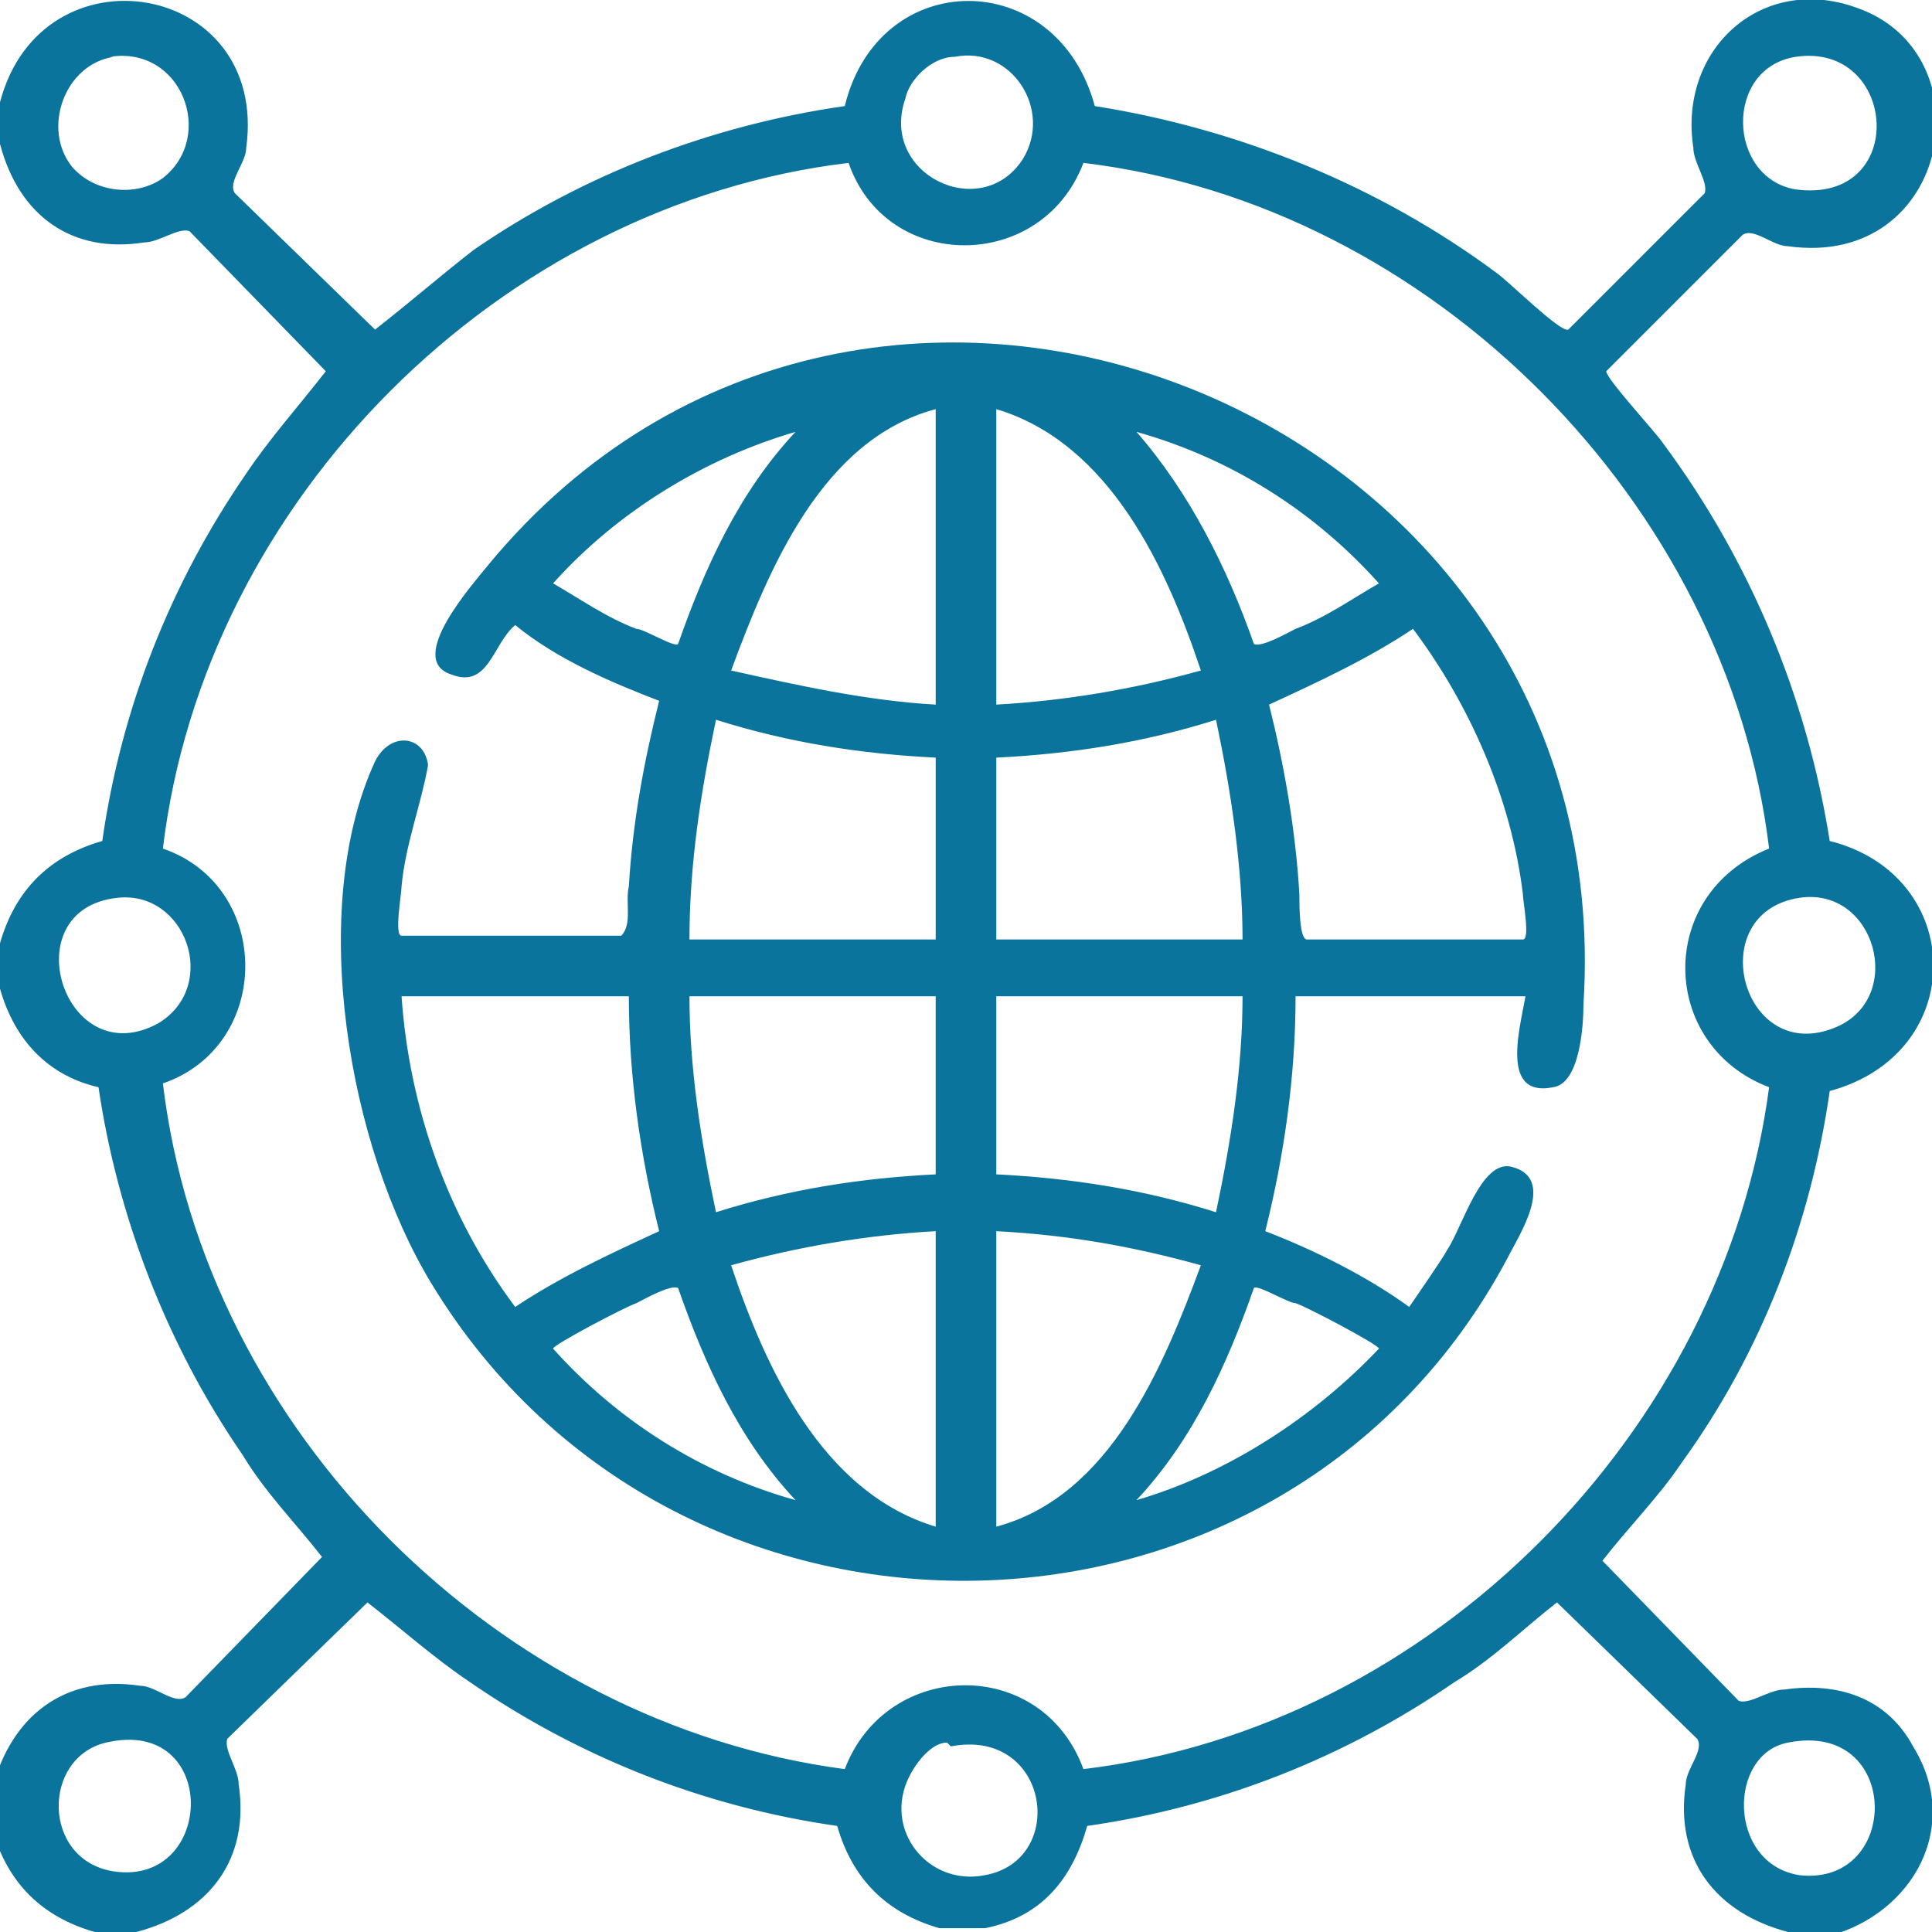<svg xmlns="http://www.w3.org/2000/svg" xmlns:xlink="http://www.w3.org/1999/xlink" id="Layer_1" viewBox="0 0 51 51"><defs><style>      .st0 {        fill: none;      }      .st1 {        fill: #0a749c;      }      .st2 {        clip-path: url(#clippath);      }    </style><clipPath id="clippath"><rect class="st0" width="51" height="51"></rect></clipPath></defs><g class="st2"><g><path class="st1" d="M48.3,51h-1.1c-1.9-.5-3-1.9-2.7-3.9,0-.4.5-.9.3-1.2l-3.7-3.6c-.9.7-1.7,1.5-2.7,2.1-2.9,2-6.2,3.3-9.7,3.8-.4,1.4-1.2,2.4-2.7,2.7h-1.2c-1.4-.4-2.3-1.3-2.7-2.7-3.5-.5-6.8-1.8-9.7-3.8-.9-.6-1.8-1.4-2.7-2.1l-3.7,3.6c-.1.3.3.8.3,1.2.3,2-.8,3.4-2.7,3.9h-1.1c-1.4-.4-2.3-1.3-2.7-2.7v-1.1c.5-1.9,1.9-3,3.9-2.7.4,0,.9.5,1.2.3l3.6-3.7c-.7-.9-1.5-1.7-2.1-2.7-2-2.9-3.3-6.3-3.8-9.7C1.3,28.4.4,27.5,0,26.1v-1.2c.4-1.4,1.3-2.3,2.7-2.7.5-3.5,1.8-6.8,3.8-9.7.6-.9,1.4-1.8,2.1-2.7l-3.6-3.7c-.3-.1-.8.3-1.2.3C1.9,6.7.5,5.7,0,3.8v-1.1C1.1-1.5,7.1-.5,6.5,3.9c0,.4-.5.9-.3,1.2l3.7,3.6c.9-.7,1.7-1.4,2.6-2.1,2.9-2,6.3-3.3,9.8-3.8.9-3.7,5.6-3.7,6.6,0,3.8.6,7.5,2.1,10.6,4.4.3.2,1.7,1.6,1.9,1.5l3.6-3.6c.1-.3-.3-.8-.3-1.2-.4-2.6,1.8-4.6,4.3-3.7,3.5,1.2,2.5,6.9-1.8,6.3-.4,0-.9-.5-1.2-.3l-3.6,3.6c0,.2,1.3,1.6,1.5,1.9,2.3,3.1,3.8,6.7,4.4,10.5,3.6.9,3.7,5.6,0,6.6-.5,3.5-1.8,6.9-3.9,9.8-.6.9-1.4,1.7-2.1,2.6l3.6,3.7c.3.1.8-.3,1.2-.3,1.4-.2,2.7.2,3.4,1.5,1.3,2.1,0,4.4-2.2,5h0ZM3,1.5c-1.3.2-1.9,1.9-1.1,2.9.6.7,1.7.8,2.4.3,1.4-1.1.5-3.5-1.4-3.2ZM25.2,1.5c-.6,0-1.2.6-1.3,1.1-.7,2,2,3.3,3.1,1.6.8-1.3-.3-3-1.8-2.7h0ZM47.4,1.5c-1.9.3-1.8,3.2,0,3.5,3,.4,2.7-3.9,0-3.5ZM22.4,4.3C13.2,5.4,5.4,13.2,4.3,22.4c2.9,1,2.9,5.2,0,6.2,1.1,9.2,8.9,16.9,18,18.1,1.1-2.9,5.2-3,6.3,0,9.2-1.1,16.9-8.9,18.1-18-2.9-1.1-3-5.1,0-6.3-1.1-9.1-8.9-17-18.1-18.1-1.1,2.9-5.2,2.9-6.2,0h0ZM3.1,23.7c-2.8.3-1.4,4.7,1.1,3.3,1.6-1,.7-3.5-1.1-3.3ZM47.5,23.7c-2.6.4-1.5,4.5,1,3.4,1.8-.8,1-3.7-1-3.4ZM2.8,46c-1.7.4-1.7,3.1.2,3.4,2.7.4,2.8-4.1-.2-3.4ZM25,46c-.4,0-.8.5-1,.9-.7,1.4.5,2.9,2,2.6,2.2-.4,1.7-3.9-.9-3.4h0ZM47.2,46c-1.6.3-1.6,3.2.3,3.5,2.7.3,2.7-4.1-.3-3.5Z"></path><path class="st1" d="M40.3,26.3h-6.1c0,2.1-.3,4.2-.8,6.2,1.3.5,2.7,1.2,3.8,2,0,0,.9-1.3,1-1.5.4-.6.9-2.4,1.7-2.2,1.2.3.2,1.8-.1,2.4-5.9,11.1-21.9,11.4-28.4.7-2.2-3.6-3.3-9.9-1.5-13.8.4-.8,1.3-.7,1.4.1-.2,1.1-.6,2.1-.7,3.2,0,.2-.2,1.3,0,1.3h5.8c.3-.3.1-.9.2-1.3.1-1.7.4-3.3.8-4.9-1.3-.5-2.7-1.1-3.8-2-.6.5-.7,1.7-1.7,1.3-1.2-.4.6-2.4,1-2.9,10-12.1,29.9-4.1,28.9,11.6,0,.6-.1,2.1-.8,2.2-1.5.3-.8-1.8-.7-2.6h0ZM24.7,10.8c-3,.8-4.4,4.2-5.4,6.9,1.8.4,3.6.8,5.4.9v-7.8h0ZM26.3,10.8v7.8c1.8-.1,3.6-.4,5.4-.9-.9-2.7-2.4-6-5.4-6.9h0ZM21,11.4c-2.4.7-4.7,2.1-6.4,4,.7.4,1.4.9,2.2,1.2.2,0,1,.5,1.1.4.7-2,1.6-4,3.1-5.6ZM30,11.4c1.4,1.6,2.4,3.6,3.1,5.6.2.1.9-.3,1.1-.4.8-.3,1.5-.8,2.2-1.2-1.7-1.9-3.9-3.3-6.4-4h0ZM34.4,24.8h5.8c.2,0,0-1,0-1.2-.3-2.5-1.4-5-2.9-7-1.2.8-2.5,1.4-3.8,2,.4,1.6.7,3.3.8,5,0,.3,0,1.2.2,1.2ZM24.7,20c-2-.1-3.9-.4-5.8-1-.4,1.9-.7,3.8-.7,5.8h6.5v-4.8h0ZM26.3,20v4.8h6.5c0-1.9-.3-3.9-.7-5.8-1.9.6-3.8.9-5.8,1h0ZM16.7,26.3h-6.1c.2,2.9,1.2,5.8,3,8.2,1.2-.8,2.5-1.4,3.8-2-.5-2-.8-4.1-.8-6.2h0ZM24.7,26.3h-6.5c0,1.9.3,3.8.7,5.7,1.9-.6,3.8-.9,5.8-1v-4.7h0ZM32.8,26.3h-6.5v4.7c2,.1,3.9.4,5.8,1,.4-1.9.7-3.8.7-5.7h0ZM24.7,32.5c-1.8.1-3.6.4-5.4.9.9,2.7,2.4,6,5.4,6.9v-7.8h0ZM26.3,32.5v7.8c3-.8,4.4-4.2,5.4-6.9-1.8-.5-3.5-.8-5.4-.9h0ZM21,39.6c-1.5-1.6-2.4-3.6-3.1-5.6-.2-.1-.9.3-1.1.4-.3.1-2.2,1.1-2.2,1.2,1.7,1.9,3.9,3.3,6.4,4h0ZM30,39.6c2.4-.7,4.7-2.2,6.4-4,0-.1-1.9-1.1-2.2-1.2-.2,0-1-.5-1.1-.4-.7,2-1.6,4-3.1,5.6h0Z"></path></g></g></svg>